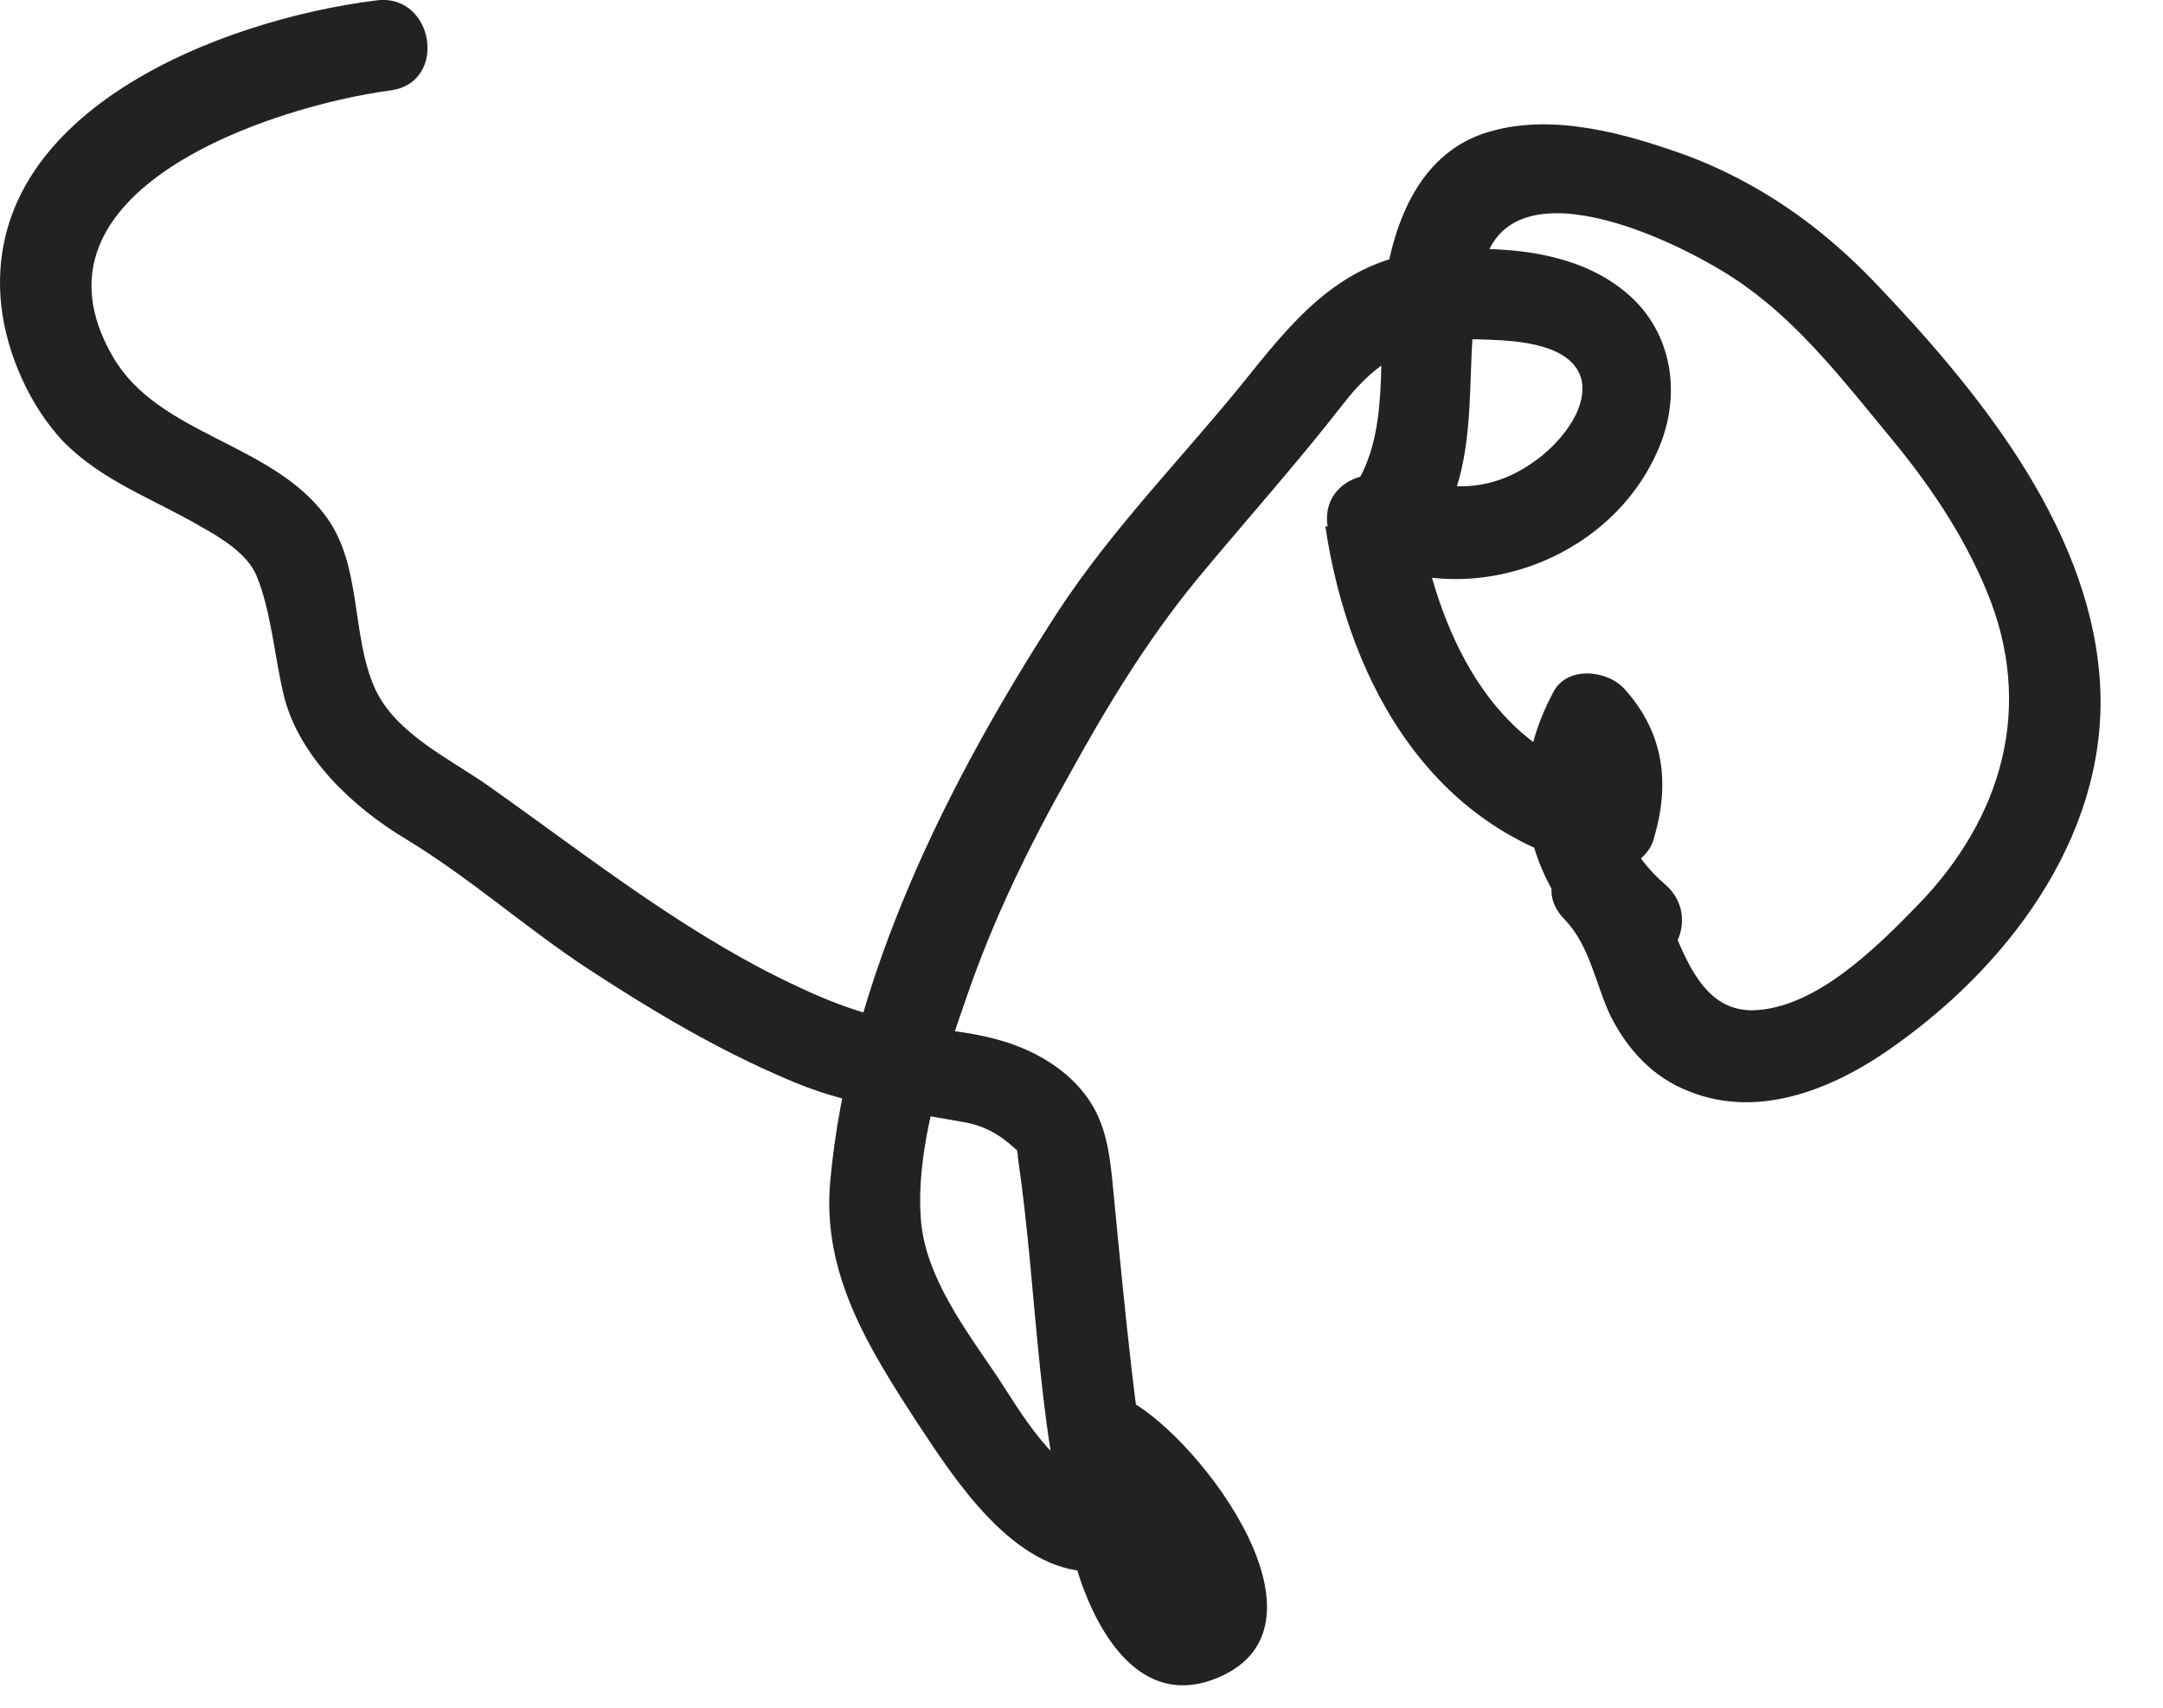 <?xml version="1.0" encoding="utf-8"?>
<svg xmlns="http://www.w3.org/2000/svg" fill="none" height="100%" overflow="visible" preserveAspectRatio="none" style="display: block;" viewBox="0 0 19 15" width="100%">
<path d="M11.642 4.624C11.852 6.034 12.612 7.354 14.102 7.644C14.262 7.674 14.472 7.544 14.522 7.384C14.672 6.894 14.622 6.444 14.272 6.054C14.122 5.884 13.762 5.844 13.642 6.084C13.182 6.944 13.422 7.804 14.142 8.424C14.292 8.204 14.452 7.984 14.602 7.774C14.512 7.714 14.432 7.644 14.352 7.564C13.992 7.214 13.372 7.694 13.742 8.074C13.972 8.314 14.012 8.644 14.152 8.934C14.302 9.224 14.522 9.464 14.832 9.584C15.472 9.844 16.152 9.544 16.672 9.164C17.702 8.424 18.552 7.254 18.442 5.934C18.332 4.594 17.352 3.404 16.462 2.474C15.992 1.984 15.452 1.604 14.812 1.364C14.282 1.174 13.652 0.994 13.092 1.154C12.482 1.324 12.242 1.934 12.162 2.514C12.092 3.084 12.232 3.834 11.862 4.324C11.702 4.544 11.822 4.834 12.052 4.934C13.002 5.354 14.212 4.874 14.592 3.884C14.762 3.434 14.682 2.924 14.312 2.594C13.852 2.184 13.152 2.154 12.572 2.204C11.832 2.274 11.422 2.734 10.982 3.284C10.422 3.984 9.782 4.624 9.292 5.374C8.332 6.854 7.452 8.604 7.292 10.384C7.222 11.194 7.632 11.844 8.062 12.504C8.392 13.004 8.902 13.794 9.582 13.804C9.782 13.804 10.012 13.674 10.022 13.444C10.022 13.184 10.052 12.934 10.082 12.684C9.872 12.784 9.662 12.874 9.452 12.974C9.902 13.214 10.322 13.714 10.292 14.254C10.342 14.164 10.382 14.074 10.432 13.984C10.372 14.034 10.322 14.004 10.432 14.024C10.402 14.024 10.442 14.024 10.452 14.034C10.402 13.904 10.292 13.774 10.232 13.584C10.072 13.094 10.002 12.554 9.942 12.044C9.882 11.524 9.832 11.004 9.782 10.484C9.742 10.064 9.712 9.744 9.372 9.444C9.102 9.214 8.782 9.114 8.432 9.064C7.952 9.004 7.552 8.914 7.112 8.714C6.082 8.254 5.212 7.554 4.292 6.904C3.952 6.664 3.472 6.444 3.292 6.044C3.082 5.574 3.182 4.964 2.862 4.534C2.382 3.884 1.392 3.824 0.992 3.134C0.142 1.674 2.382 0.934 3.432 0.794C3.942 0.724 3.812 -0.066 3.302 0.004C1.942 0.174 -0.178 0.984 0.012 2.694C0.062 3.114 0.262 3.564 0.552 3.874C0.892 4.224 1.352 4.384 1.762 4.624C1.942 4.724 2.172 4.864 2.252 5.054C2.382 5.364 2.412 5.774 2.492 6.104C2.622 6.644 3.102 7.094 3.572 7.374C4.132 7.714 4.622 8.154 5.172 8.514C5.722 8.874 6.292 9.214 6.902 9.474C7.422 9.704 7.902 9.754 8.452 9.854C8.642 9.884 8.782 9.964 8.922 10.094C8.982 10.144 8.902 10.004 8.922 10.064C8.932 10.094 8.942 10.134 8.942 10.174C9.122 11.394 9.102 12.664 9.482 13.854C9.652 14.364 10.022 14.984 10.652 14.754C11.822 14.324 10.552 12.644 9.922 12.304C9.662 12.164 9.342 12.264 9.292 12.594C9.252 12.844 9.232 13.094 9.232 13.354C9.382 13.234 9.522 13.114 9.672 12.994C9.292 12.994 8.942 12.364 8.762 12.094C8.492 11.694 8.142 11.234 8.092 10.744C8.032 10.104 8.282 9.354 8.492 8.754C8.722 8.084 9.032 7.444 9.382 6.824C9.712 6.224 10.062 5.644 10.502 5.104C10.932 4.584 11.382 4.084 11.802 3.544C12.152 3.094 12.502 2.954 13.082 2.984C13.342 2.994 13.812 3.024 13.892 3.334C13.952 3.614 13.672 3.924 13.462 4.064C13.122 4.304 12.732 4.334 12.352 4.164C12.412 4.364 12.472 4.564 12.542 4.774C13.102 4.034 12.792 3.114 13.042 2.294C13.312 1.394 14.852 2.164 15.332 2.514C15.822 2.864 16.202 3.354 16.582 3.814C16.932 4.234 17.242 4.684 17.452 5.194C17.872 6.204 17.592 7.184 16.842 7.954C16.482 8.324 15.942 8.864 15.392 8.874C14.762 8.874 14.732 7.934 14.372 7.554C14.172 7.724 13.962 7.894 13.762 8.064C13.892 8.184 14.022 8.304 14.162 8.414C14.582 8.734 15.012 8.094 14.622 7.764C14.262 7.454 14.072 6.974 14.312 6.534C14.102 6.534 13.892 6.554 13.682 6.564C13.832 6.734 13.862 6.884 13.792 7.104C13.932 7.014 14.072 6.934 14.212 6.844C13.092 6.634 12.612 5.514 12.452 4.494C12.372 3.984 11.582 4.114 11.662 4.624H11.642Z" fill="#222221" id="Vector"/>
</svg>
